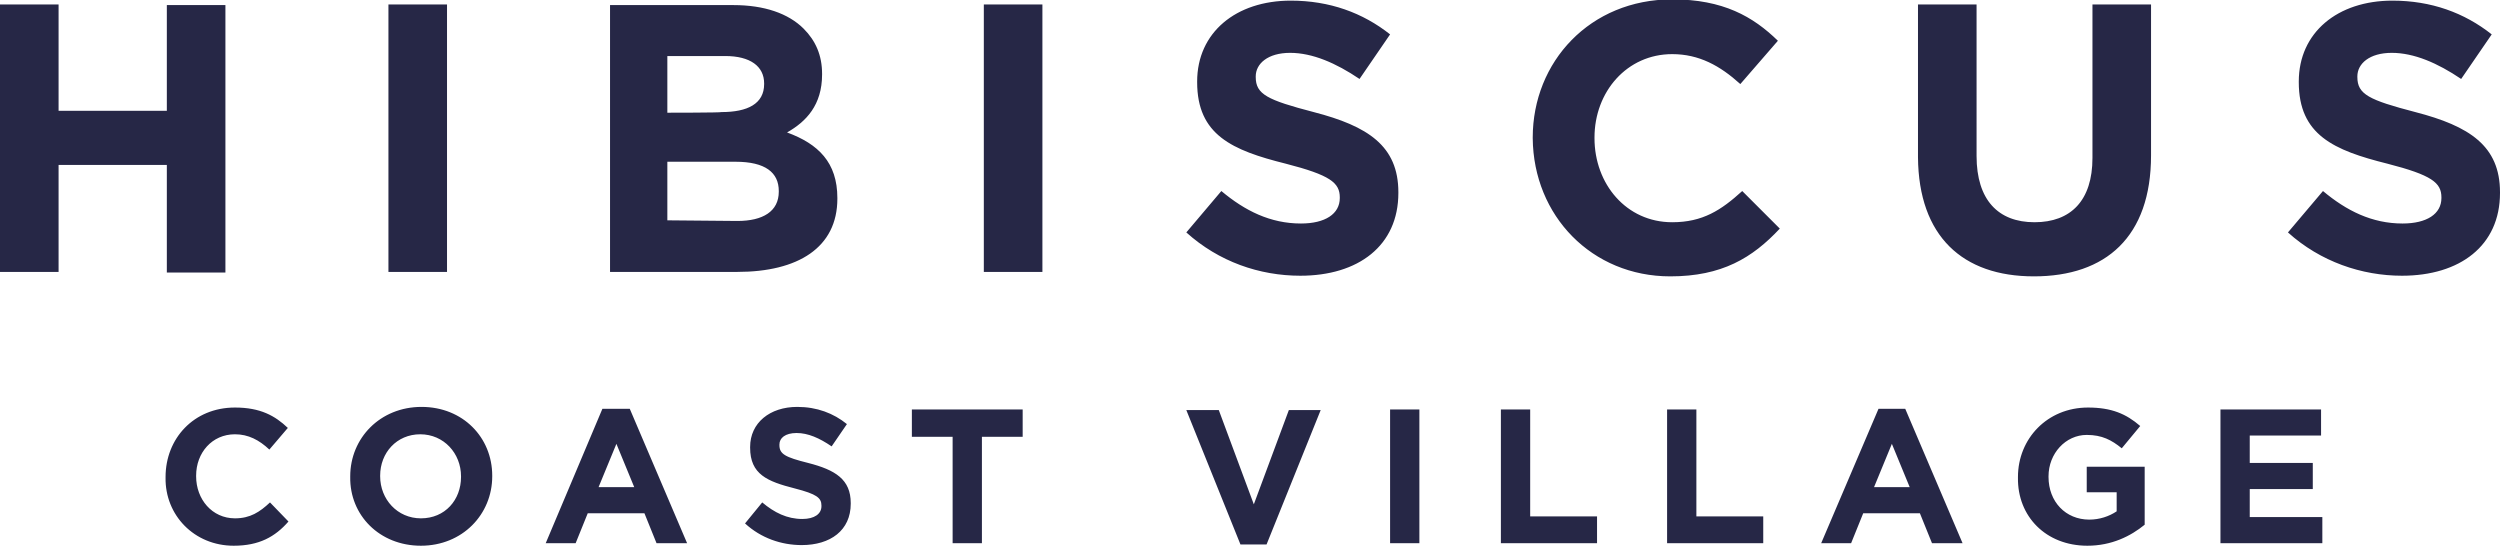 <svg xml:space="preserve" style="enable-background:new 0 0 392.6 85.7;" viewBox="0 0 392.6 85.7" y="0px" x="0px" xmlns:xlink="http://www.w3.org/1999/xlink" xmlns="http://www.w3.org/2000/svg" id="Layer_1" version="1.1">
<style type="text/css">
	.st0{fill:#262746;}
</style>
<path d="M377.2,43.3c9.1,0,15.4-4.7,15.4-13v-0.1c0-7.3-4.8-10.4-13.3-12.6c-7.3-1.9-9.1-2.8-9.1-5.5V12
	c0-2,1.9-3.7,5.4-3.7s7.2,1.6,10.9,4.1l4.8-7c-4.3-3.4-9.5-5.3-15.6-5.3c-8.6,0-14.7,5-14.7,12.7v0.1c0,8.3,5.5,10.7,13.9,12.8
	c7,1.8,8.5,3,8.5,5.3v0.1c0,2.5-2.3,4-6.1,4c-4.8,0-8.8-2-12.5-5.1l-5.5,6.5C364.4,41.1,370.9,43.3,377.2,43.3 M319.4,43.4
	c11.3,0,18.4-6.2,18.4-19V0.7h-9.2v24.1c0,6.7-3.4,10.1-9.1,10.1s-9.1-3.5-9.1-10.4V0.7h-9.2v24C301.3,37.1,308.2,43.4,319.4,43.4
	 M262.3,43.4c8.1,0,12.9-2.9,17.2-7.5l-5.9-5.9c-3.3,3-6.2,4.9-11,4.9c-7.2,0-12.2-6-12.2-13.2v-0.1c0-7.2,5.1-13.1,12.2-13.1
	c4.2,0,7.5,1.8,10.7,4.7l5.9-6.8c-3.9-3.8-8.6-6.5-16.6-6.5c-12.9,0-21.9,9.8-21.9,21.7v0.1C240.8,33.9,250,43.4,262.3,43.4
	 M204.2,43.3c9.1,0,15.4-4.7,15.4-13v-0.1c0-7.3-4.8-10.4-13.3-12.6c-7.3-1.9-9.1-2.8-9.1-5.5V12c0-2,1.9-3.7,5.4-3.7
	s7.2,1.6,10.9,4.1l4.8-7c-4.3-3.4-9.5-5.3-15.6-5.3c-8.6,0-14.7,5-14.7,12.7v0.1c0,8.3,5.5,10.7,13.9,12.8c7,1.8,8.5,3,8.5,5.3v0.1
	c0,2.5-2.3,4-6.1,4c-4.8,0-8.8-2-12.5-5.1l-5.5,6.5C191.4,41.1,197.8,43.3,204.2,43.3 M154.5,42.7h9.2v-42h-9.2
	C154.5,0.7,154.5,42.7,154.5,42.7z M104.8,34.6v-9.2h10.7c4.7,0,6.8,1.7,6.8,4.6v0.1c0,3.1-2.5,4.6-6.5,4.6L104.8,34.6L104.8,34.6z
	 M104.8,17.7V8.8h9.1c3.9,0,6.1,1.6,6.1,4.3v0.1c0,3.1-2.6,4.4-6.7,4.4C113.3,17.7,104.8,17.7,104.8,17.7z M95.8,42.7h20
	c9.5,0,15.7-3.8,15.7-11.5v-0.1c0-5.6-3-8.5-7.9-10.3c3-1.7,5.5-4.3,5.5-9.1v-0.1c0-2.9-1-5.2-2.9-7.1c-2.4-2.4-6.2-3.7-11-3.7H95.8
	C95.8,0.7,95.8,42.7,95.8,42.7z M61,42.7h9.2v-42H61V42.7z M0,42.7h9.2V25.9h17v16.9h9.2v-42h-9.2v16.6h-17V0.7H0V42.7z" class="st0"></path>
<path d="M348.7,85.3h16v-4.1h-11.4v-4.4h9.9v-4.1h-9.9v-4.3h11.2v-4.1h-15.8L348.7,85.3L348.7,85.3z M327.8,85.7
	c3.8,0,6.8-1.5,9-3.3v-9.1h-9.1v4h4.7v3c-1.2,0.8-2.7,1.3-4.3,1.3c-3.7,0-6.4-2.8-6.4-6.7v-0.1c0-3.6,2.7-6.5,6-6.5
	c2.4,0,3.9,0.8,5.5,2.1l2.9-3.5c-2.2-1.9-4.5-2.9-8.2-2.9c-6.4,0-11,4.9-11,10.9V75C316.8,81.1,321.3,85.7,327.8,85.7 M294.3,76.5
	l2.8-6.8l2.8,6.8H294.3L294.3,76.5z M286,85.3h4.7l1.9-4.7h8.9l1.9,4.7h4.8l-9-21.1H295L286,85.3z M261.8,85.3h15.1v-4.2h-10.5V64.3
	h-4.6V85.3z M235.7,85.3h15.1v-4.2h-10.5V64.3h-4.6V85.3z M218.3,85.3h4.6v-21h-4.6V85.3z M194.8,85.5h4.1l8.5-21.1h-5l-5.5,14.8
	l-5.5-14.8h-5.1L194.8,85.5L194.8,85.5z M149.6,85.3h4.6V68.6h6.4v-4.3h-17.4v4.3h6.4V85.3L149.6,85.3z M125.9,85.6
	c4.5,0,7.7-2.3,7.7-6.5V79c0-3.7-2.4-5.2-6.7-6.3c-3.6-0.9-4.5-1.4-4.5-2.8v-0.1c0-1,0.9-1.8,2.7-1.8s3.6,0.8,5.5,2.1l2.4-3.5
	c-2.1-1.7-4.7-2.7-7.8-2.7c-4.3,0-7.4,2.5-7.4,6.3v0.1c0,4.2,2.7,5.3,7,6.4c3.5,0.9,4.2,1.5,4.2,2.7v0.1c0,1.2-1.1,2-3,2
	c-2.4,0-4.4-1-6.3-2.6l-2.7,3.3C119.5,84.5,122.7,85.6,125.9,85.6 M94,76.5l2.8-6.8l2.8,6.8H94L94,76.5z M85.7,85.3h4.7l1.9-4.7h8.9
	l1.9,4.7h4.8l-9-21.1h-4.3L85.7,85.3z M66.1,81.4c-3.7,0-6.4-3-6.4-6.6v-0.1c0-3.6,2.6-6.5,6.3-6.5s6.4,3,6.4,6.6v0.1
	C72.4,78.5,69.9,81.4,66.1,81.4 M66.1,85.7c6.5,0,11.2-4.9,11.2-10.9v-0.1c0-6-4.6-10.8-11.1-10.8S55,68.8,55,74.8v0.1
	C54.9,80.9,59.6,85.7,66.1,85.7 M36.7,85.7c4,0,6.5-1.4,8.6-3.8l-2.9-3c-1.6,1.5-3.1,2.5-5.5,2.5c-3.6,0-6.1-3-6.1-6.6v-0.1
	c0-3.6,2.5-6.5,6.1-6.5c2.1,0,3.8,0.9,5.4,2.4l2.9-3.4c-2-1.9-4.3-3.2-8.3-3.2C30.4,64,26,68.9,26,74.9V75
	C25.9,80.9,30.5,85.7,36.7,85.7" class="st0"></path>
</svg>
